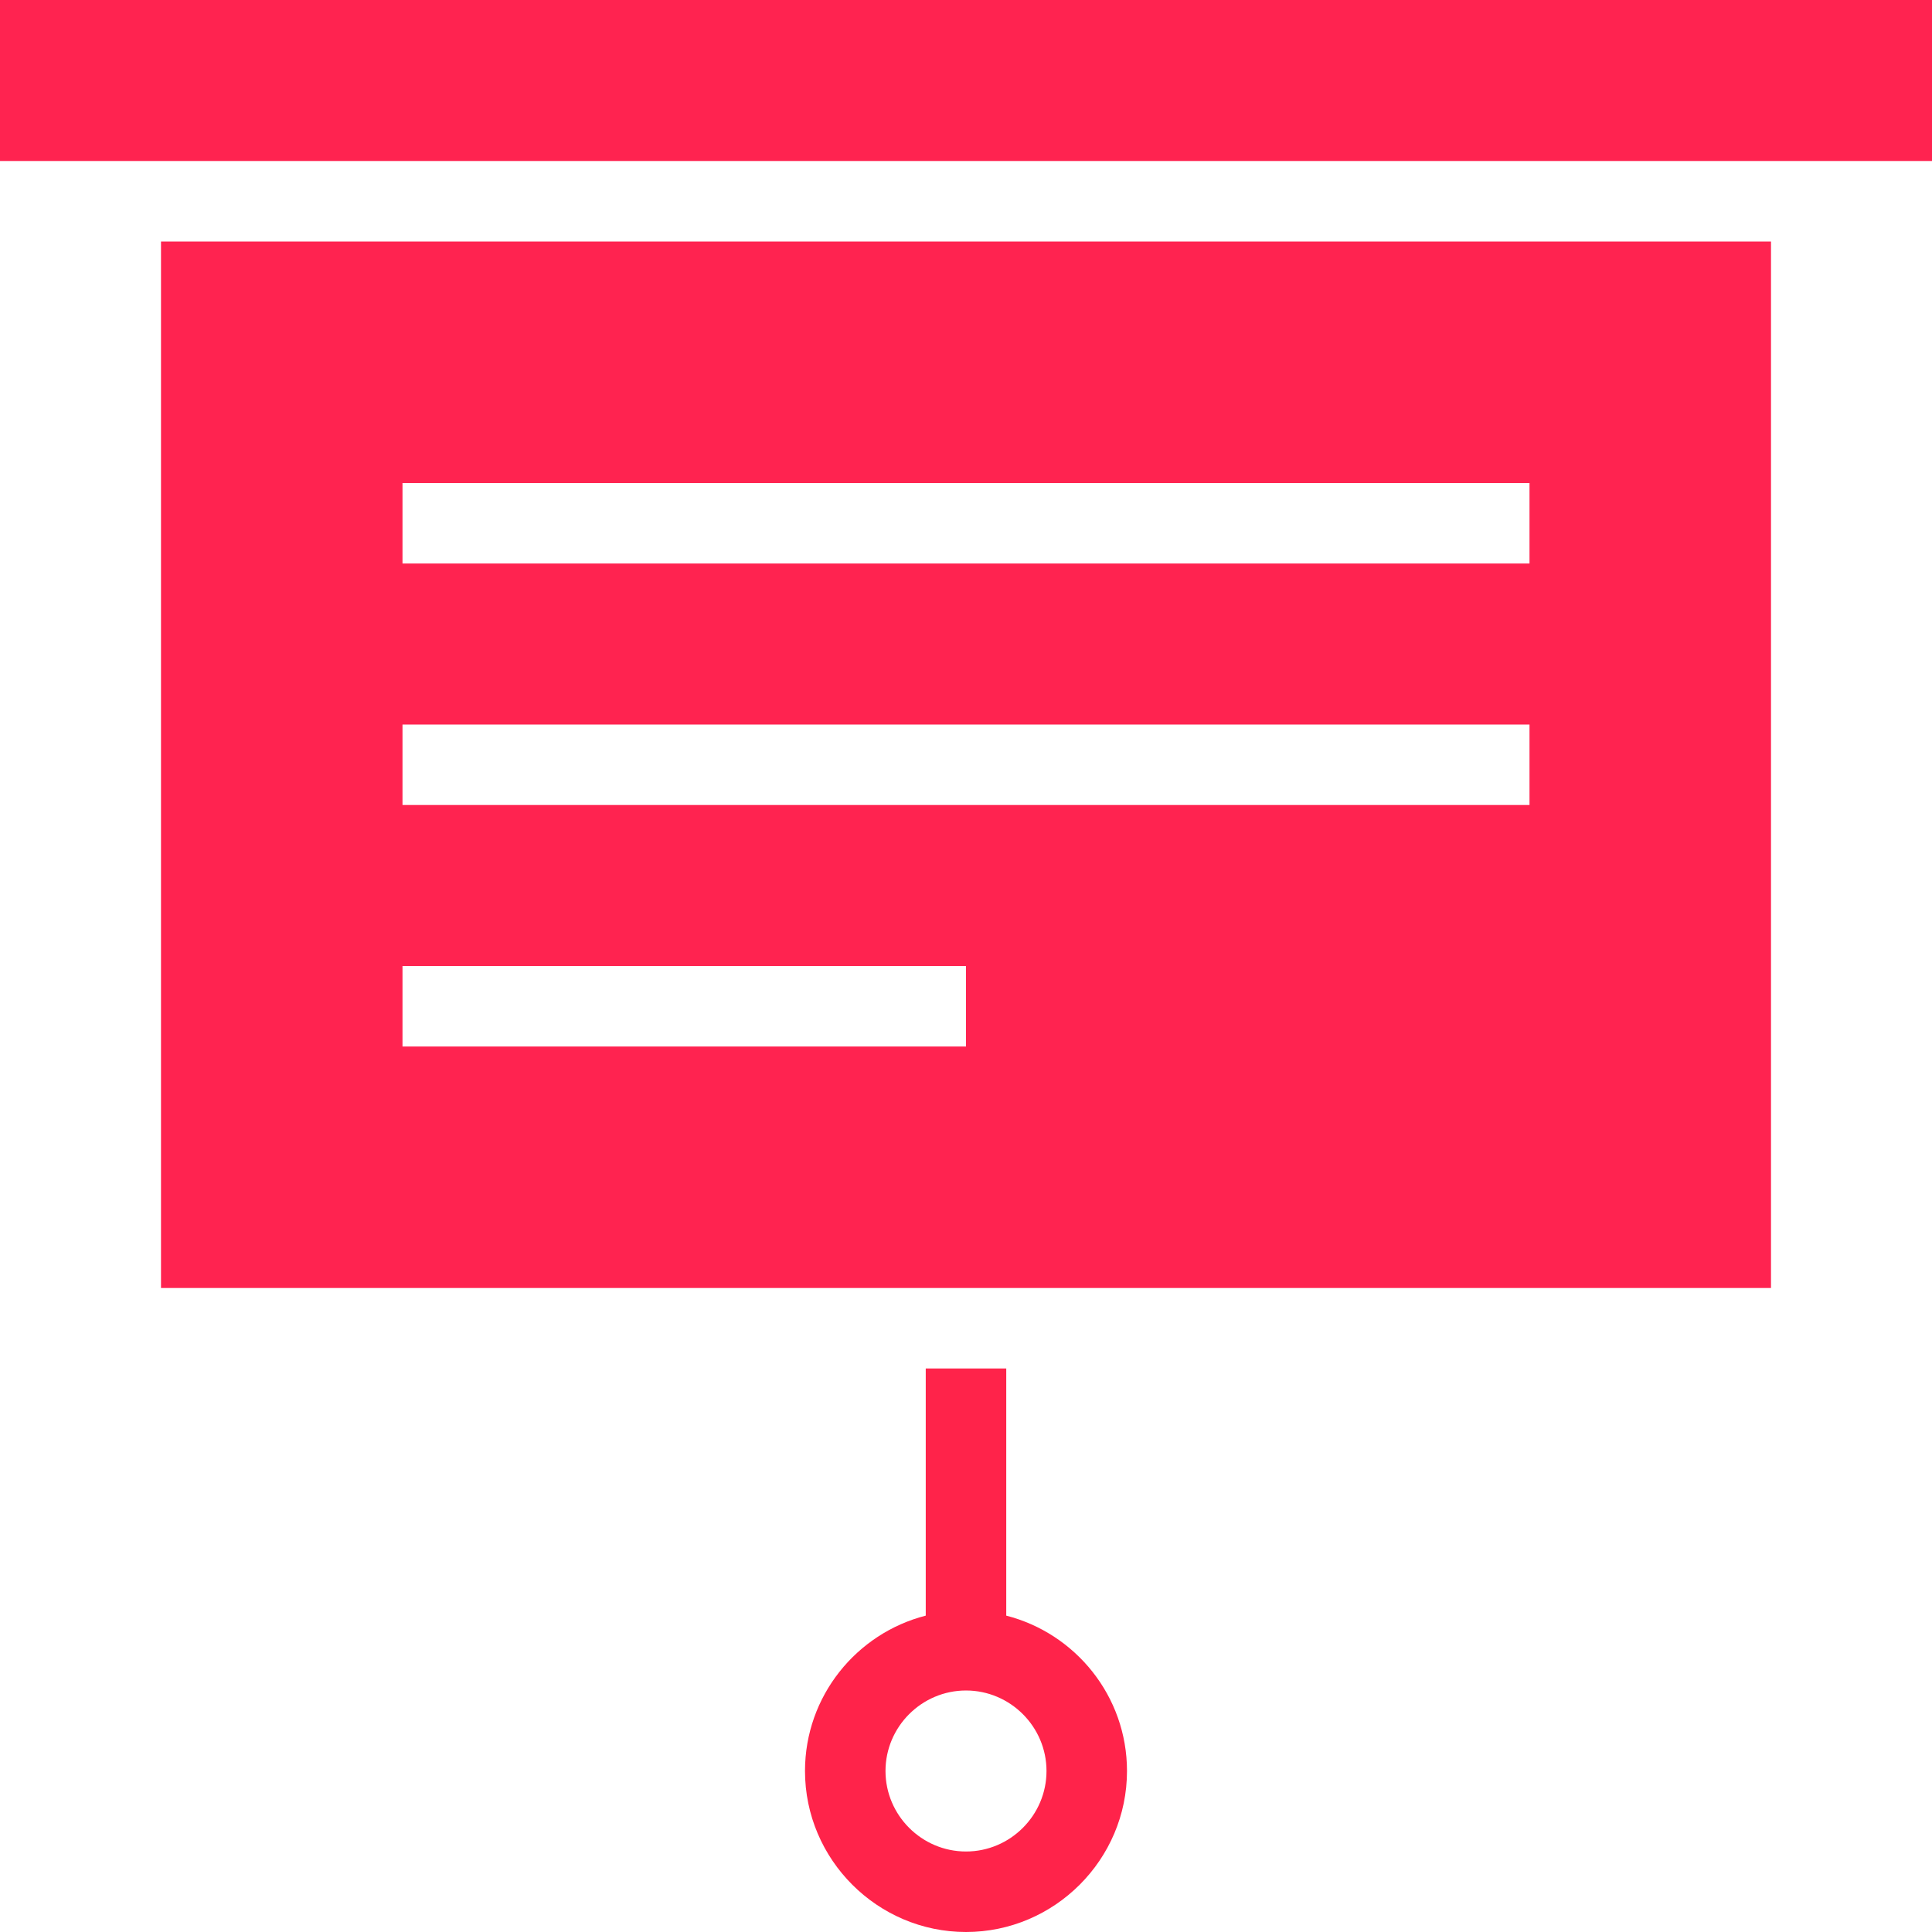 <?xml version="1.0" encoding="UTF-8"?>
<svg id="Layer_2" xmlns="http://www.w3.org/2000/svg" viewBox="0 0 24 24">
  <defs>
    <style>
      .cls-1 {
        fill: none;
      }

      .cls-1, .cls-2, .cls-3 {
        stroke-width: 0px;
      }

      .cls-2 {
        fill: #ff2350;
      }

      .cls-3 {
        fill: #ff234a;
      }
    </style>
  </defs>
  <g id="Outlined">
    <g>
      <rect class="cls-2" width="24" height="2" />
      <path class="cls-3" d="M12.5,20.07v-3.07h-1v3.07c-.86.22-1.5,1-1.5,1.93,0,1.1.9,2,2,2s2-.9,2-2c0-.93-.64-1.71-1.5-1.93ZM12,23c-.55,0-1-.45-1-1s.45-1,1-1,1,.45,1,1-.45,1-1,1Z" />
      <path class="cls-2" d="M2,3v13h20V3H2ZM12,13h-7v-1h7v1ZM19,10H5v-1h14v1ZM19,7H5v-1h14v1Z" />
      <rect class="cls-1" x="0" y="0" width="24" height="24" />
    </g>
  </g>
</svg>
